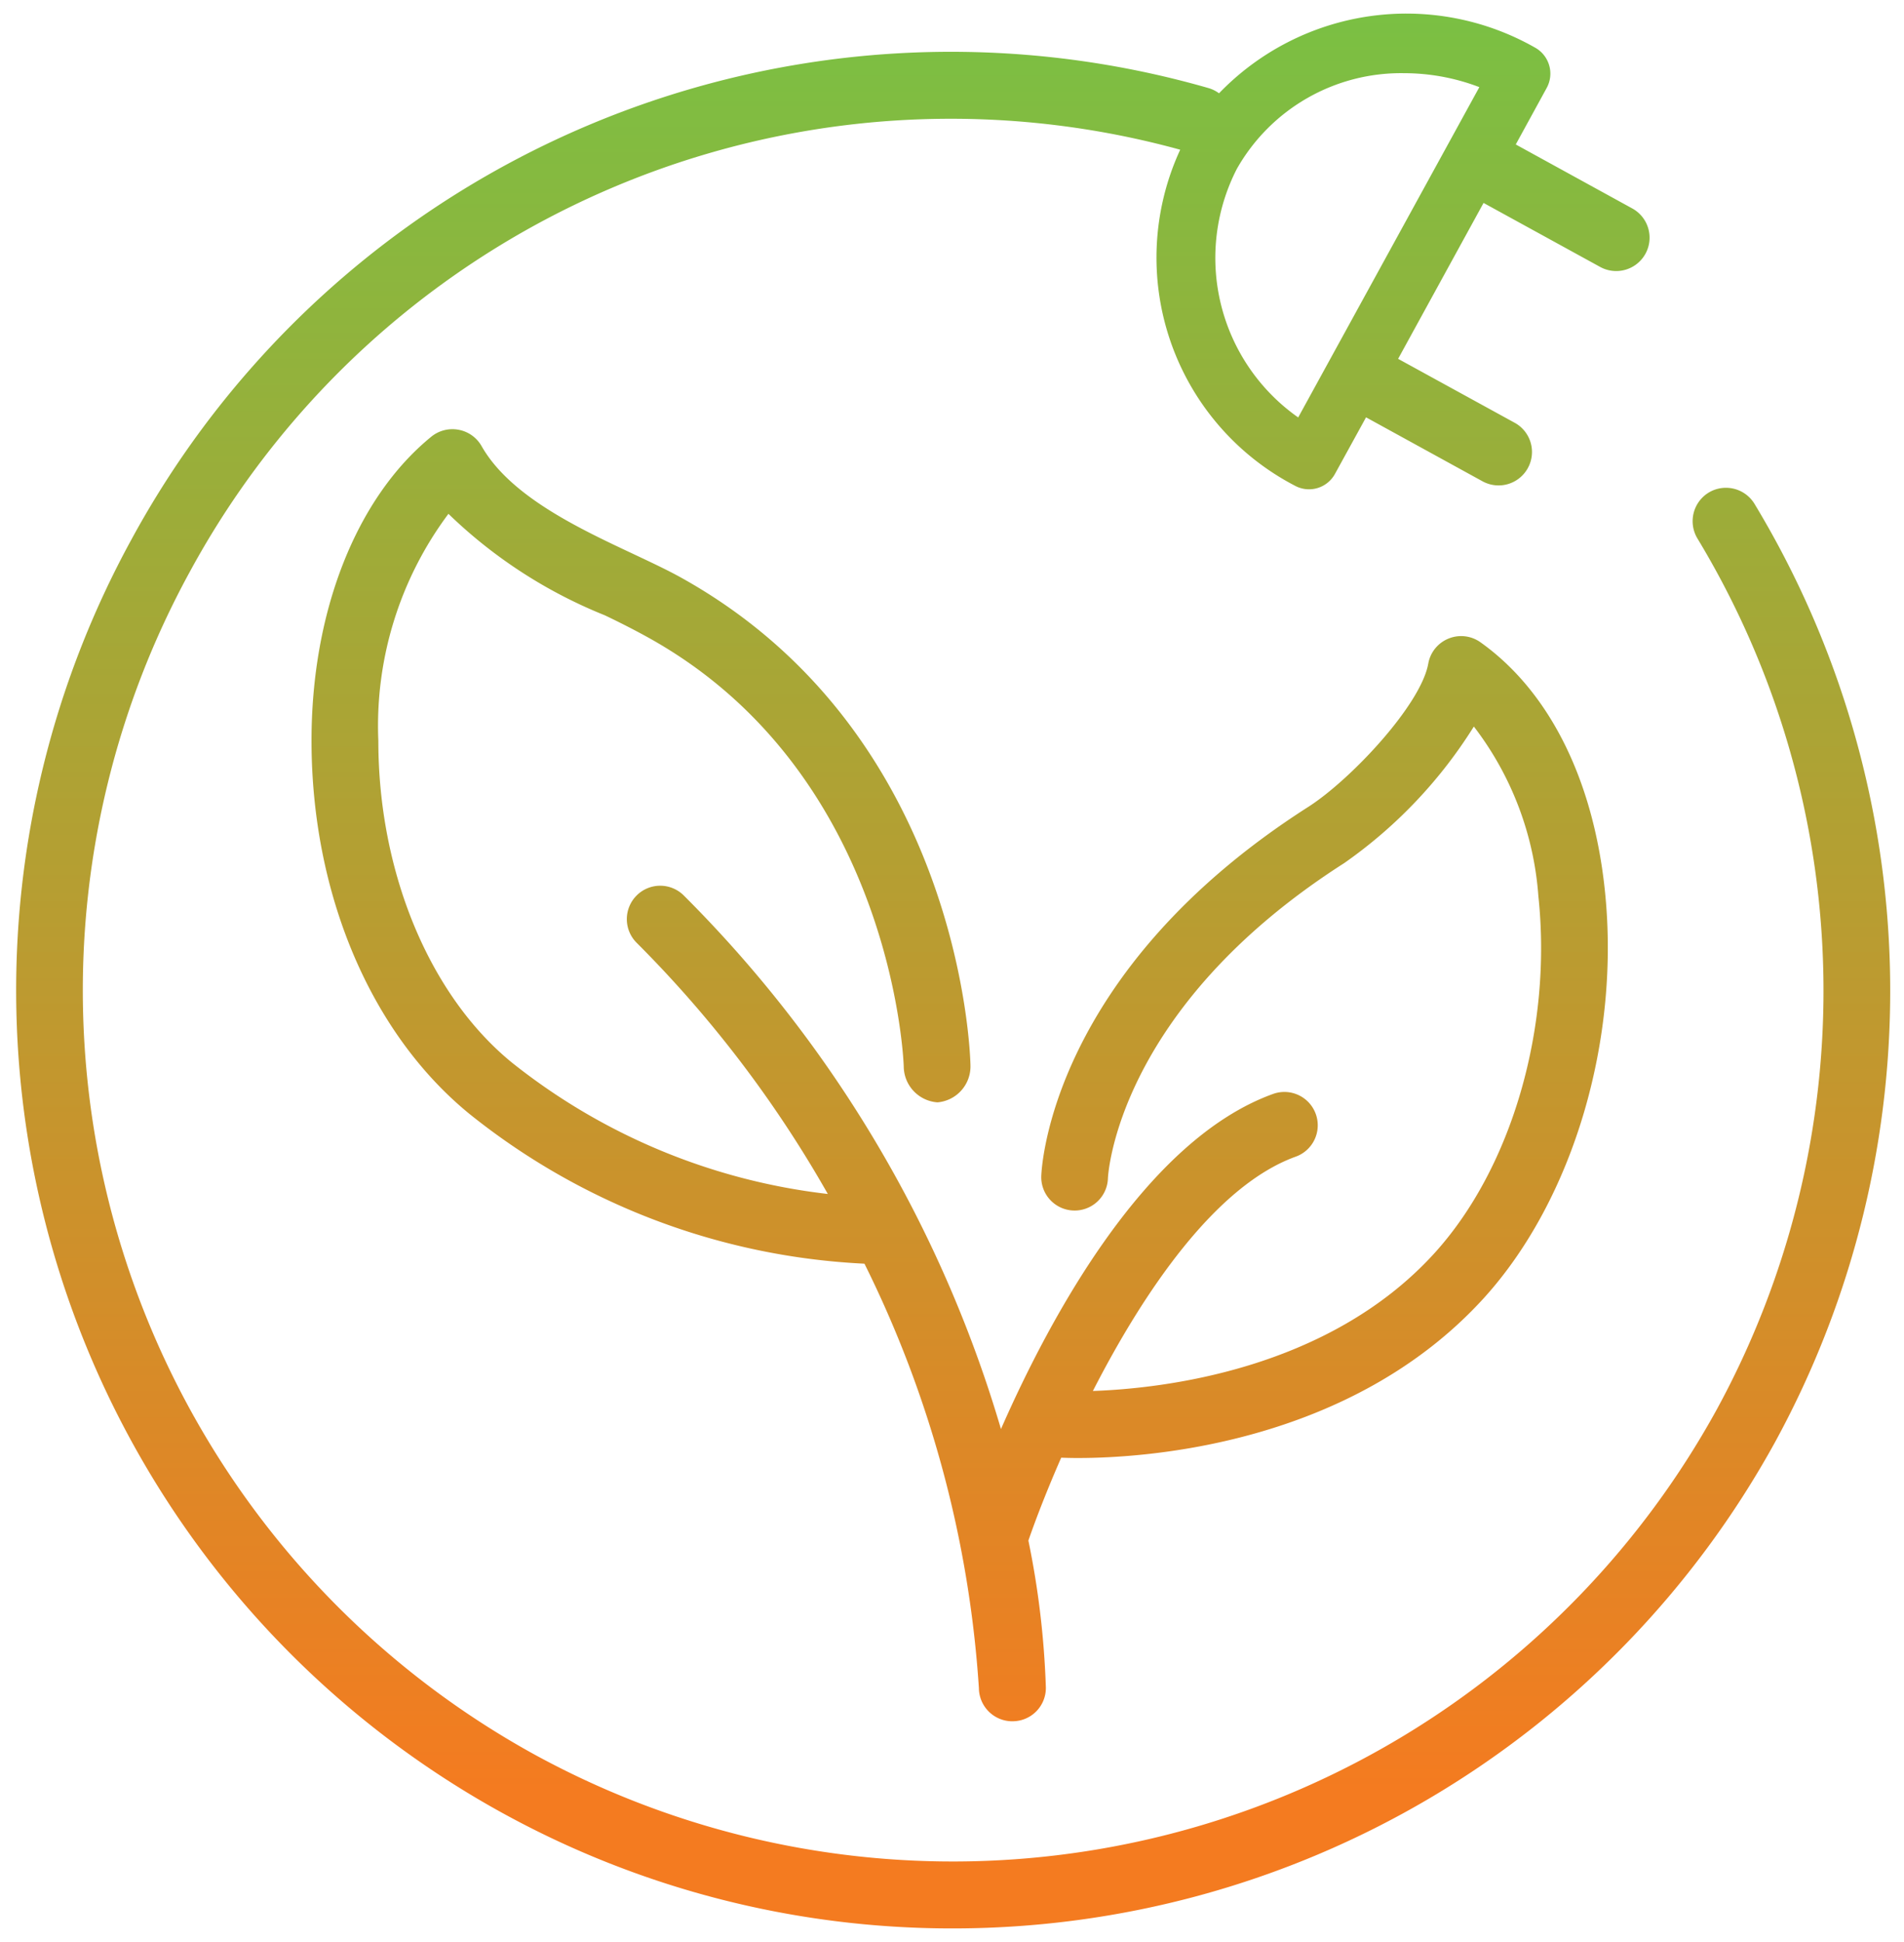 <svg xmlns="http://www.w3.org/2000/svg" xmlns:xlink="http://www.w3.org/1999/xlink" width="69.64" height="71.008" viewBox="0 0 69.64 71.008">
  <defs>
    <linearGradient id="linear-gradient" y1="0.927" x2="0" gradientUnits="objectBoundingBox">
      <stop offset="0" stop-color="#f47b20"/>
      <stop offset="1" stop-color="#7ac043"/>
    </linearGradient>
  </defs>
  <path id="Union_49" data-name="Union 49" d="M-8304.206,1800.779a34.327,34.327,0,0,1-13.571-46.555,34.111,34.111,0,0,1,39.407-16.509,1.245,1.245,0,0,1,.376.188,9.518,9.518,0,0,1,11.555-1.672,1.088,1.088,0,0,1,.43,1.475l-1.132,2.068,4.262,2.34a1.219,1.219,0,0,1,.482,1.655,1.221,1.221,0,0,1-1.657.483l-4.265-2.34-3.125,5.7,4.264,2.338a1.218,1.218,0,0,1,.48,1.658,1.221,1.221,0,0,1-1.655.483l-4.262-2.34-1.136,2.067a1.082,1.082,0,0,1-1.473.429,9.4,9.4,0,0,1-4.188-12.281,31.668,31.668,0,0,0-36.224,15.431,31.886,31.886,0,0,0,12.6,43.242,31.885,31.885,0,0,0,43.242-12.6,31.965,31.965,0,0,0-.7-31.858,1.225,1.225,0,0,1,.409-1.677,1.222,1.222,0,0,1,1.679.412,34.422,34.422,0,0,1,.753,34.3A34.317,34.317,0,0,1-8287.771,1805,34.093,34.093,0,0,1-8304.206,1800.779Zm26.863-60.112a7.128,7.128,0,0,0,2.244,9.088l6.626-12.077a7.694,7.694,0,0,0-2.747-.51A6.9,6.9,0,0,0-8277.343,1740.667Zm-8.212,56.76a1.223,1.223,0,0,1-1.222-1.209,40.792,40.792,0,0,0-4.186-15.522,24.99,24.99,0,0,1-14.434-5.465c-3.625-2.95-5.79-8.057-5.79-13.662,0-4.722,1.639-8.876,4.383-11.112a1.225,1.225,0,0,1,1-.251,1.217,1.217,0,0,1,.836.595c1.035,1.823,3.537,3,5.547,3.944.636.3,1.235.58,1.74.86,10.209,5.666,10.585,17.338,10.595,17.826a1.319,1.319,0,0,1-1.192,1.365h-.027a1.327,1.327,0,0,1-1.221-1.3c0-.136-.388-10.722-9.339-15.69-.434-.241-1-.534-1.595-.817a17.694,17.694,0,0,1-5.719-3.71,12.952,12.952,0,0,0-2.564,8.3c0,4.807,1.874,9.313,4.89,11.768a22.7,22.7,0,0,0,11.55,4.8,42.857,42.857,0,0,0-6.994-9.186,1.221,1.221,0,0,1,0-1.726,1.219,1.219,0,0,1,1.727,0,45.824,45.824,0,0,1,11.6,19.507c1.826-4.156,5.31-10.58,9.954-12.253a1.219,1.219,0,0,1,1.56.734,1.218,1.218,0,0,1-.734,1.56c-2.932,1.058-5.56,4.937-7.418,8.567,2.535-.088,8.607-.763,12.494-5.039,2.825-3.111,4.313-8.238,3.8-13.055a11.546,11.546,0,0,0-2.36-6.2,17.237,17.237,0,0,1-4.741,4.993c-8.349,5.334-8.64,11.463-8.643,11.523a1.217,1.217,0,0,1-1.258,1.18,1.22,1.22,0,0,1-1.18-1.258c.011-.3.344-7.482,9.766-13.5,1.538-.982,4.117-3.72,4.389-5.239a1.215,1.215,0,0,1,.74-.914,1.218,1.218,0,0,1,1.168.134c2.5,1.777,4.111,4.98,4.545,9.017.59,5.48-1.144,11.348-4.415,14.956-4.9,5.39-12.414,5.853-14.849,5.853-.275,0-.479-.007-.615-.012-.516,1.177-.922,2.226-1.2,3.03a31.677,31.677,0,0,1,.639,5.378,1.217,1.217,0,0,1-1.209,1.229Z" transform="translate(8322.581 -1734.492)" stroke="rgba(0,0,0,0)" stroke-miterlimit="10" stroke-width="1" fill="url(#linear-gradient)"/>
</svg>
